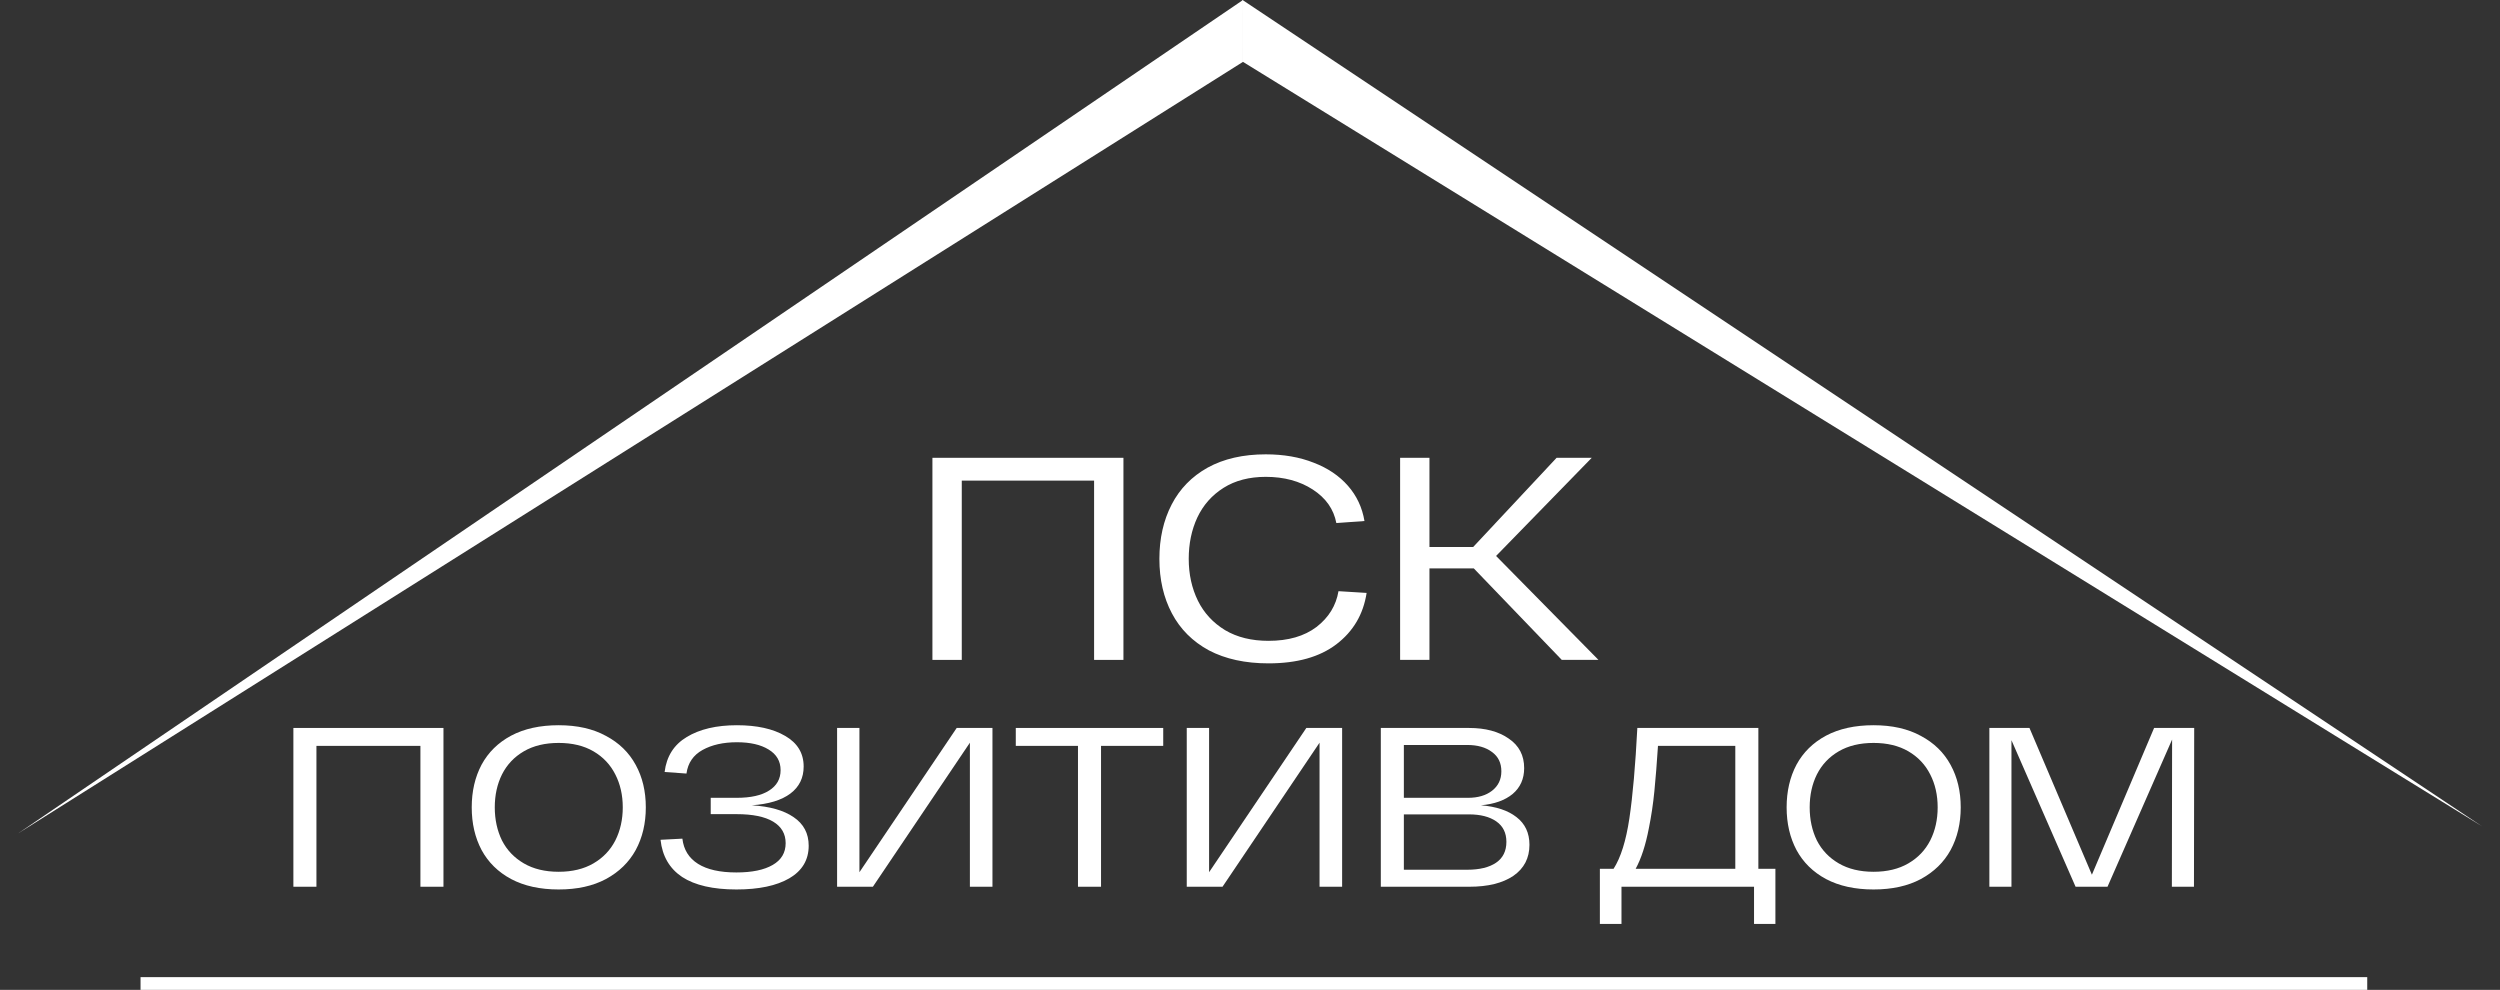 <?xml version="1.0" encoding="UTF-8"?> <svg xmlns="http://www.w3.org/2000/svg" width="197" height="78" viewBox="0 0 197 78" fill="none"><rect x="0" y="0" width="197" height="78" fill="#333333" stroke="none"/><path d="M1.435 65.667L97.947 -1.45663e-05L97.947 4.875L1.435 65.667Z" fill="white"></path><path d="M195.585 65.114L97.912 7.81756e-05L97.946 4.875L195.585 65.114Z" fill="white"></path><path d="M88.527 36.075V52H86.215V37.872H75.787V52H73.475V36.075H88.527Z" fill="white"></path><path d="M91.36 44.037C91.36 42.43 91.681 41.004 92.324 39.76C92.966 38.517 93.913 37.546 95.165 36.848C96.434 36.151 97.959 35.802 99.741 35.802C101.154 35.802 102.414 36.022 103.522 36.462C104.63 36.886 105.529 37.493 106.22 38.282C106.91 39.07 107.343 39.995 107.52 41.057L105.304 41.216C105.096 40.124 104.478 39.245 103.45 38.577C102.422 37.91 101.186 37.576 99.741 37.576C98.441 37.576 97.333 37.864 96.418 38.441C95.503 39.017 94.812 39.798 94.347 40.784C93.897 41.755 93.672 42.839 93.672 44.037C93.672 45.251 93.913 46.35 94.395 47.336C94.876 48.307 95.591 49.08 96.538 49.657C97.485 50.218 98.625 50.498 99.958 50.498C101.515 50.498 102.776 50.134 103.739 49.406C104.702 48.663 105.28 47.723 105.473 46.585L107.689 46.722C107.432 48.405 106.637 49.755 105.304 50.771C103.988 51.772 102.206 52.273 99.958 52.273C98.128 52.273 96.562 51.931 95.262 51.249C93.977 50.551 93.006 49.581 92.348 48.337C91.689 47.093 91.36 45.66 91.36 44.037Z" fill="white"></path><path d="M116.133 44.788H112.641V52H110.329V36.075H112.641V43.105H116.085L122.66 36.075H125.429L117.891 43.81L125.959 52H123.069L116.133 44.788Z" fill="white"></path><path d="M34.945 57.363V69.875H33.129V58.775H24.935V69.875H23.119V57.363H34.945Z" fill="white"></path><path d="M37.172 63.619C37.172 62.356 37.43 61.236 37.947 60.259C38.477 59.282 39.253 58.519 40.275 57.971C41.309 57.422 42.558 57.148 44.022 57.148C45.485 57.148 46.727 57.428 47.749 57.989C48.784 58.537 49.566 59.299 50.096 60.277C50.626 61.242 50.89 62.356 50.89 63.619C50.89 64.882 50.626 66.002 50.096 66.98C49.566 67.945 48.784 68.708 47.749 69.268C46.727 69.816 45.485 70.09 44.022 70.09C42.558 70.09 41.309 69.816 40.275 69.268C39.253 68.719 38.477 67.957 37.947 66.98C37.43 66.002 37.172 64.882 37.172 63.619ZM38.988 63.619C38.988 64.584 39.178 65.454 39.556 66.229C39.947 66.992 40.521 67.593 41.278 68.034C42.035 68.475 42.949 68.696 44.022 68.696C45.094 68.696 46.008 68.475 46.765 68.034C47.522 67.593 48.096 66.992 48.487 66.229C48.878 65.454 49.074 64.584 49.074 63.619C49.074 62.654 48.878 61.79 48.487 61.027C48.096 60.253 47.522 59.645 46.765 59.204C46.008 58.763 45.094 58.543 44.022 58.543C42.949 58.543 42.035 58.763 41.278 59.204C40.521 59.645 39.947 60.253 39.556 61.027C39.178 61.79 38.988 62.654 38.988 63.619Z" fill="white"></path><path d="M59.241 63.458C60.654 63.542 61.751 63.852 62.533 64.388C63.328 64.924 63.725 65.675 63.725 66.64C63.725 67.76 63.214 68.618 62.193 69.214C61.183 69.798 59.796 70.09 58.03 70.09C56.188 70.09 54.762 69.762 53.753 69.107C52.757 68.439 52.189 67.462 52.05 66.175L53.772 66.086C53.873 66.956 54.283 67.617 55.002 68.07C55.721 68.523 56.73 68.749 58.03 68.749C59.253 68.749 60.206 68.553 60.887 68.159C61.568 67.766 61.909 67.194 61.909 66.443C61.909 65.705 61.581 65.139 60.925 64.745C60.269 64.352 59.31 64.155 58.049 64.155H56.005V62.868H58.049C59.159 62.868 60.01 62.678 60.603 62.296C61.209 61.915 61.511 61.379 61.511 60.688C61.511 59.985 61.196 59.442 60.565 59.061C59.947 58.68 59.115 58.489 58.068 58.489C56.995 58.489 56.093 58.692 55.362 59.097C54.63 59.502 54.207 60.122 54.094 60.956L52.372 60.831C52.523 59.603 53.103 58.686 54.113 58.078C55.135 57.458 56.453 57.148 58.068 57.148C59.644 57.148 60.912 57.428 61.871 57.989C62.842 58.549 63.328 59.353 63.328 60.402C63.328 61.295 62.981 62.005 62.287 62.529C61.593 63.053 60.578 63.363 59.241 63.458Z" fill="white"></path><path d="M78.206 57.363V69.875H76.427V58.525L68.783 69.875H65.963V57.363H67.723V68.731L75.387 57.363H78.206Z" fill="white"></path><path d="M91.662 58.775H86.761V69.875H84.945V58.775H80.044V57.363H91.662V58.775Z" fill="white"></path><path d="M105.759 57.363V69.875H103.98V58.525L96.335 69.875H93.516V57.363H95.276V68.731L102.939 57.363H105.759Z" fill="white"></path><path d="M116.698 63.458C117.897 63.554 118.83 63.864 119.499 64.388C120.18 64.912 120.521 65.639 120.521 66.569C120.521 67.617 120.098 68.433 119.253 69.017C118.408 69.589 117.253 69.875 115.79 69.875H108.808V57.363H115.752C117.052 57.363 118.099 57.643 118.893 58.203C119.701 58.751 120.104 59.526 120.104 60.527C120.104 61.373 119.802 62.052 119.196 62.565C118.591 63.065 117.758 63.363 116.698 63.458ZM118.307 60.777C118.307 60.122 118.061 59.615 117.569 59.258C117.077 58.888 116.427 58.704 115.62 58.704H110.624V62.868H115.677C116.459 62.868 117.089 62.684 117.569 62.314C118.061 61.933 118.307 61.421 118.307 60.777ZM115.62 68.535C116.591 68.535 117.348 68.35 117.891 67.981C118.433 67.611 118.704 67.063 118.704 66.336C118.704 65.633 118.439 65.097 117.909 64.727C117.38 64.358 116.661 64.173 115.752 64.173H110.624V68.535H115.62Z" fill="white"></path><path d="M139.902 68.463V72.807H138.218V69.875H127.773V72.807H126.07V68.463H127.148C127.716 67.582 128.132 66.253 128.397 64.477C128.662 62.69 128.87 60.318 129.022 57.363H138.559V68.463H139.902ZM129.93 65.264C129.678 66.586 129.331 67.653 128.889 68.463H136.742V58.775H130.649C130.561 60.134 130.466 61.325 130.365 62.35C130.264 63.363 130.119 64.334 129.93 65.264Z" fill="white"></path><path d="M140.786 63.619C140.786 62.356 141.045 61.236 141.562 60.259C142.092 59.282 142.868 58.519 143.889 57.971C144.924 57.422 146.173 57.148 147.636 57.148C149.099 57.148 150.342 57.428 151.364 57.989C152.398 58.537 153.18 59.299 153.71 60.277C154.24 61.242 154.505 62.356 154.505 63.619C154.505 64.882 154.24 66.002 153.71 66.98C153.18 67.945 152.398 68.708 151.364 69.268C150.342 69.816 149.099 70.09 147.636 70.09C146.173 70.09 144.924 69.816 143.889 69.268C142.868 68.719 142.092 67.957 141.562 66.98C141.045 66.002 140.786 64.882 140.786 63.619ZM142.603 63.619C142.603 64.584 142.792 65.454 143.17 66.229C143.561 66.992 144.135 67.593 144.892 68.034C145.649 68.475 146.564 68.696 147.636 68.696C148.708 68.696 149.623 68.475 150.38 68.034C151.137 67.593 151.711 66.992 152.102 66.229C152.493 65.454 152.688 64.584 152.688 63.619C152.688 62.654 152.493 61.79 152.102 61.027C151.711 60.253 151.137 59.645 150.38 59.204C149.623 58.763 148.708 58.543 147.636 58.543C146.564 58.543 145.649 58.763 144.892 59.204C144.135 59.645 143.561 60.253 143.17 61.027C142.792 61.79 142.603 62.654 142.603 63.619Z" fill="white"></path><path d="M172.903 57.363L172.884 69.875H171.143L171.162 58.275L166.072 69.875H163.555L158.503 58.328V69.875H156.762V57.363H159.922L164.842 68.928L169.743 57.363H172.903Z" fill="white"></path><line x1="11.075" y1="77.5" x2="186.538" y2="77.5" stroke="white"></line></svg> 